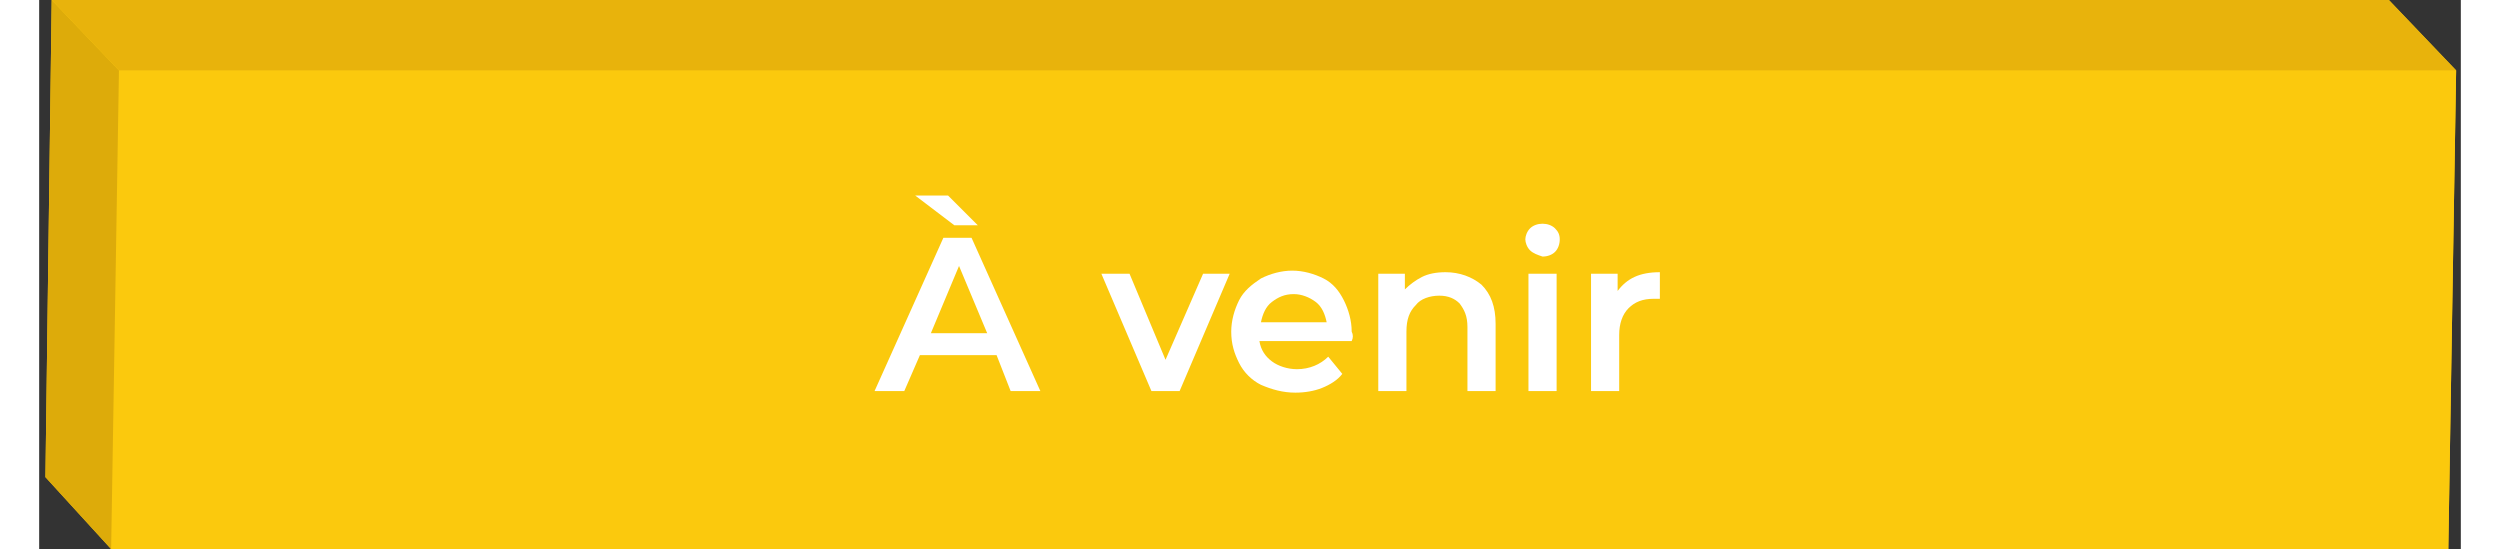 <?xml version="1.0" encoding="utf-8"?>
<!-- Generator: Adobe Illustrator 23.1.0, SVG Export Plug-In . SVG Version: 6.00 Build 0)  -->
<svg version="1.1" id="Calque_1" xmlns="http://www.w3.org/2000/svg" xmlns:xlink="http://www.w3.org/1999/xlink" x="0px" y="0px"
	 viewBox="0 0 154.8 35.1" style="enable-background:new 0 0 154.8 35.1;" xml:space="preserve" height="34">
<rect x="0" y="0" width="154.8" height="35.1" fill="#333333" stroke="none"/>
<style type="text/css">
	.st0{fill:#FBC90D;}
	.st1{enable-background:new    ;}
	.st2{fill:#DDAB0A;}
	.st3{fill:#E8B30C;}
	.st4{fill:none;}
	.st5{fill:#FFFFFF;}
</style>
<polygon class="st0" points="150.2,0 0.8,0 0.4,30.5 4.6,35.1 154,35.1 154.5,4.5 "/>
<g>
	<g class="st1">
		<g>
			<polygon class="st0" points="154.5,4.5 154,35.1 4.6,35.1 5.1,4.5 			"/>
		</g>
		<g>
			<polygon class="st2" points="4.6,35.1 0.4,30.5 0.8,0 5.1,4.5 			"/>
		</g>
		<g>
			<polygon class="st3" points="5.1,4.5 0.8,0 150.2,0 154.5,4.5 			"/>
		</g>
	</g>
</g>
<g>
	<g>
		<rect x="4.9" y="14.6" class="st4" width="149.6" height="12.5"/>
	</g>
	<g class="st1">
		<path class="st5" d="M61.2,22.7h-4.9l-1,2.3h-1.9l4.4-9.8h1.8l4.4,9.8h-1.9L61.2,22.7z M56,12.5h2.1l1.9,1.9h-1.5L56,12.5z
			 M60.6,21.3L58.8,17L57,21.3H60.6z"/>
		<path class="st5" d="M76.1,17.5L72.9,25h-1.8l-3.2-7.5h1.8L72,23l2.4-5.5H76.1z"/>
		<path class="st5" d="M83.9,21.8h-5.9c0.1,0.6,0.4,1,0.8,1.3c0.4,0.3,1,0.5,1.6,0.5c0.8,0,1.5-0.3,2-0.8l0.9,1.1
			c-0.3,0.4-0.8,0.7-1.3,0.9c-0.5,0.2-1.1,0.3-1.7,0.3c-0.8,0-1.5-0.2-2.2-0.5c-0.6-0.3-1.1-0.8-1.4-1.4s-0.5-1.2-0.5-2
			c0-0.7,0.2-1.4,0.5-2c0.3-0.6,0.8-1,1.4-1.4c0.6-0.3,1.3-0.5,2-0.5c0.7,0,1.4,0.2,2,0.5c0.6,0.3,1,0.8,1.3,1.4s0.5,1.3,0.5,2
			C84,21.4,84,21.6,83.9,21.8z M78.8,19.3c-0.4,0.3-0.6,0.8-0.7,1.3h4.2c-0.1-0.5-0.3-1-0.7-1.3s-0.9-0.5-1.4-0.5
			C79.6,18.8,79.2,19,78.8,19.3z"/>
		<path class="st5" d="M92.2,18.2c0.6,0.6,0.9,1.4,0.9,2.5V25h-1.8v-4.1c0-0.7-0.2-1.1-0.5-1.5c-0.3-0.3-0.7-0.5-1.3-0.5
			c-0.6,0-1.2,0.2-1.5,0.6c-0.4,0.4-0.6,0.9-0.6,1.7V25h-1.8v-7.5h1.7v1c0.3-0.3,0.7-0.6,1.1-0.8c0.4-0.2,0.9-0.3,1.5-0.3
			C90.8,17.4,91.6,17.7,92.2,18.2z"/>
		<path class="st5" d="M95.3,16c-0.2-0.2-0.3-0.5-0.3-0.7s0.1-0.5,0.3-0.7c0.2-0.2,0.5-0.3,0.8-0.3s0.6,0.1,0.8,0.3
			c0.2,0.2,0.3,0.4,0.3,0.7c0,0.3-0.1,0.6-0.3,0.8s-0.5,0.3-0.8,0.3C95.8,16.3,95.5,16.2,95.3,16z M95.2,17.5H97V25h-1.8V17.5z"/>
		<path class="st5" d="M103.6,17.4v1.7c-0.1,0-0.3,0-0.4,0c-0.7,0-1.2,0.2-1.6,0.6c-0.4,0.4-0.6,1-0.6,1.7V25h-1.8v-7.5h1.7v1.1
			C101.5,17.8,102.3,17.4,103.6,17.4z"/>
	</g>
</g>
</svg>
